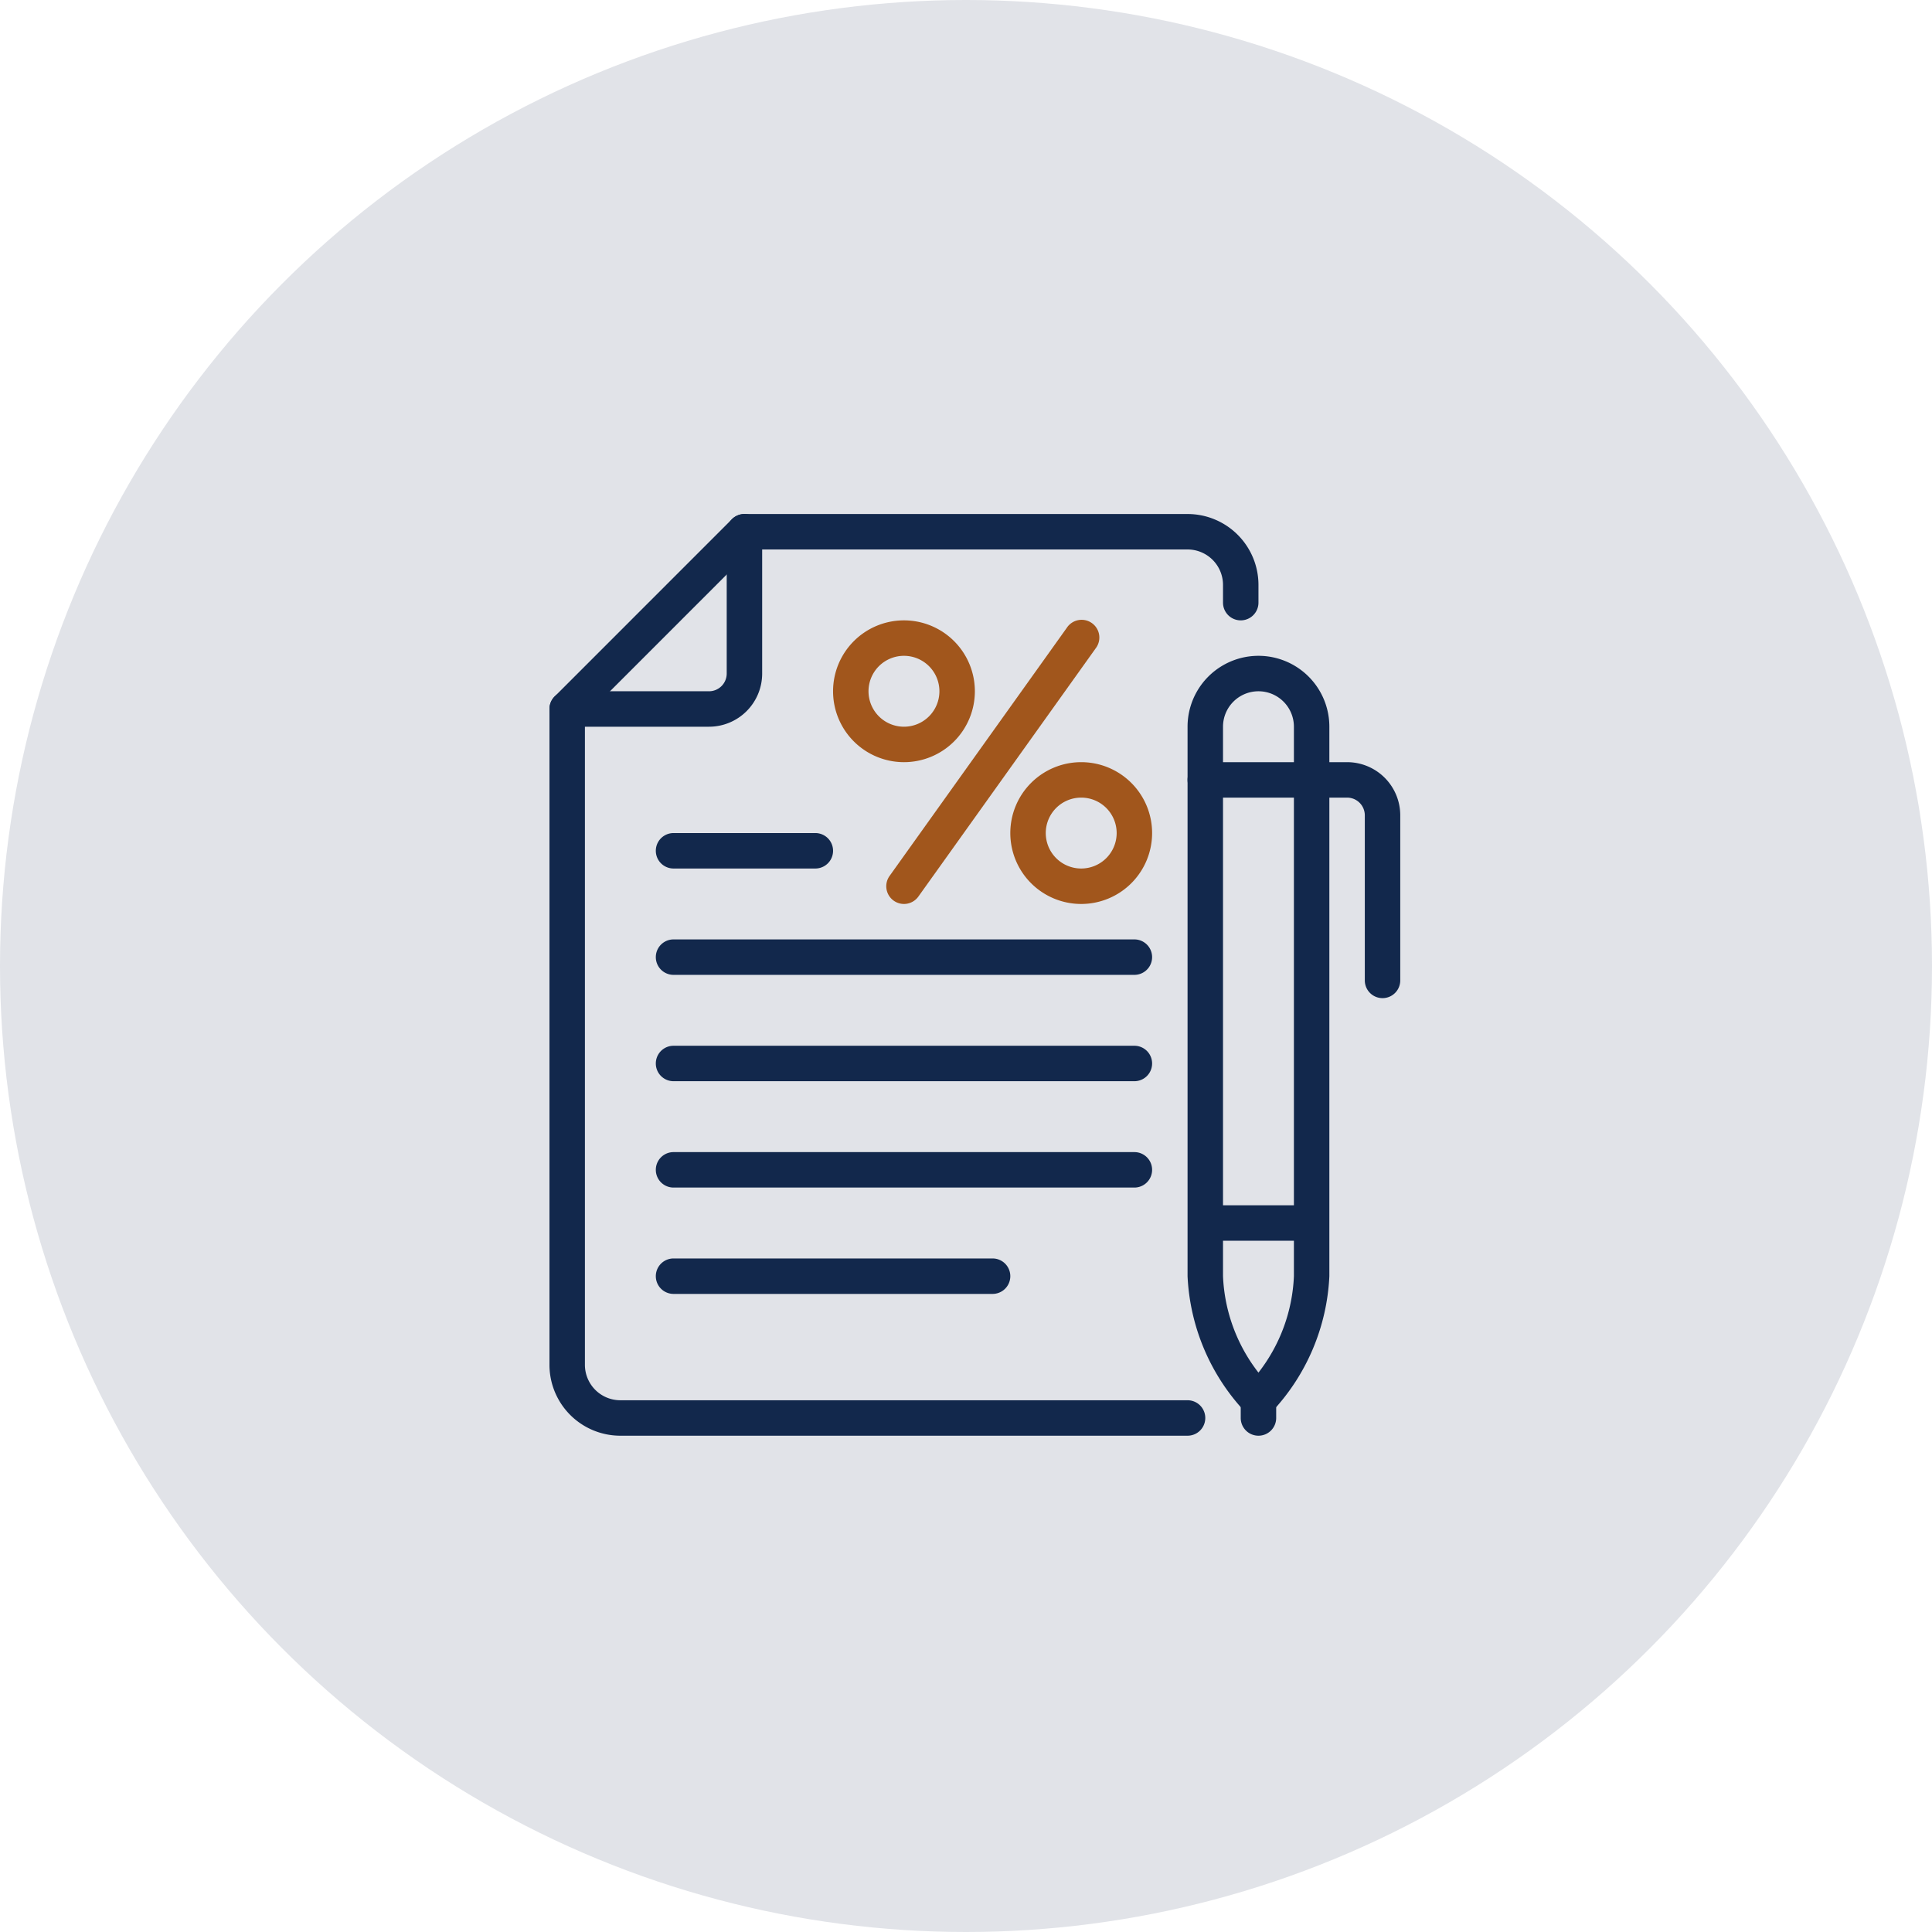 <?xml version="1.0" encoding="UTF-8"?> <svg xmlns="http://www.w3.org/2000/svg" xmlns:xlink="http://www.w3.org/1999/xlink" width="109" height="109" viewBox="0 0 109 109"><defs><clipPath id="clip-path"><rect id="Rectangle_884" data-name="Rectangle 884" width="48" height="52" fill="#12284c"></rect></clipPath></defs><g id="Group_1034" data-name="Group 1034" transform="translate(10929 11211)"><circle id="Ellipse_288" data-name="Ellipse 288" cx="54.5" cy="54.5" r="54.5" transform="translate(-10929 -11211)" fill="#e1e3e8"></circle><g id="Group_1031" data-name="Group 1031" transform="translate(-10898 -11182)"><g id="Group_1030" data-name="Group 1030" clip-path="url(#clip-path)"><path id="Path_19183" data-name="Path 19183" d="M9,12H1a1,1,0,0,1,0-2H9a1,1,0,0,0,1-1V1a1,1,0,0,1,2,0V9a3,3,0,0,1-3,3" fill="#12284c"></path><path id="Path_19184" data-name="Path 19184" d="M36,52H4a4,4,0,0,1-4-4V11a1,1,0,0,1,.293-.707l10-10A1,1,0,0,1,11,0H36a4,4,0,0,1,4,4V5a1,1,0,0,1-2,0V4a2,2,0,0,0-2-2H11.414L2,11.414V48a2,2,0,0,0,2,2H36a1,1,0,0,1,0,2" fill="#12284c"></path><path id="Path_19185" data-name="Path 19185" d="M33,38H7a1,1,0,0,1,0-2H33a1,1,0,0,1,0,2" fill="#12284c"></path><path id="Path_19186" data-name="Path 19186" d="M25,44H7a1,1,0,0,1,0-2H25a1,1,0,0,1,0,2" fill="#12284c"></path><path id="Path_19187" data-name="Path 19187" d="M33,32H7a1,1,0,0,1,0-2H33a1,1,0,0,1,0,2" fill="#12284c"></path><path id="Path_19188" data-name="Path 19188" d="M33,26H7a1,1,0,0,1,0-2H33a1,1,0,0,1,0,2" fill="#12284c"></path><path id="Path_19189" data-name="Path 19189" d="M15,20H7a1,1,0,0,1,0-2h8a1,1,0,0,1,0,2" fill="#12284c"></path><path id="Path_19190" data-name="Path 19190" d="M40,51a1,1,0,0,1-.707-.293A11.985,11.985,0,0,1,36,43V12a4,4,0,0,1,8,0V43a11.985,11.985,0,0,1-3.293,7.707A1,1,0,0,1,40,51m0-41a2,2,0,0,0-2,2V43a9.487,9.487,0,0,0,2,5.44A9.491,9.491,0,0,0,42,43V12a2,2,0,0,0-2-2" fill="#12284c"></path><path id="Path_19191" data-name="Path 19191" d="M47,27.313a1,1,0,0,1-1-1V17a1,1,0,0,0-1-1H37a1,1,0,0,1,0-2h8a3,3,0,0,1,3,3v9.313a1,1,0,0,1-1,1" fill="#12284c"></path><rect id="Rectangle_883" data-name="Rectangle 883" width="6" height="2" transform="translate(37 39)" fill="#12284c"></rect><path id="Path_19192" data-name="Path 19192" d="M40,52a1,1,0,0,1-1-1V50a1,1,0,0,1,2,0v1a1,1,0,0,1-1,1" fill="#12284c"></path><path id="Path_19193" data-name="Path 19193" d="M20,22a1,1,0,0,1-.812-1.581l10-14a1,1,0,1,1,1.626,1.162l-10,14A1,1,0,0,1,20,22" fill="#a1561c"></path><path id="Path_19194" data-name="Path 19194" d="M20,14a4,4,0,1,1,4-4,4,4,0,0,1-4,4m0-6a2,2,0,1,0,2,2,2,2,0,0,0-2-2" fill="#a1561c"></path><path id="Path_19195" data-name="Path 19195" d="M30,22a4,4,0,1,1,4-4,4,4,0,0,1-4,4m0-6a2,2,0,1,0,2,2,2,2,0,0,0-2-2" fill="#a1561c"></path></g></g></g></svg> 